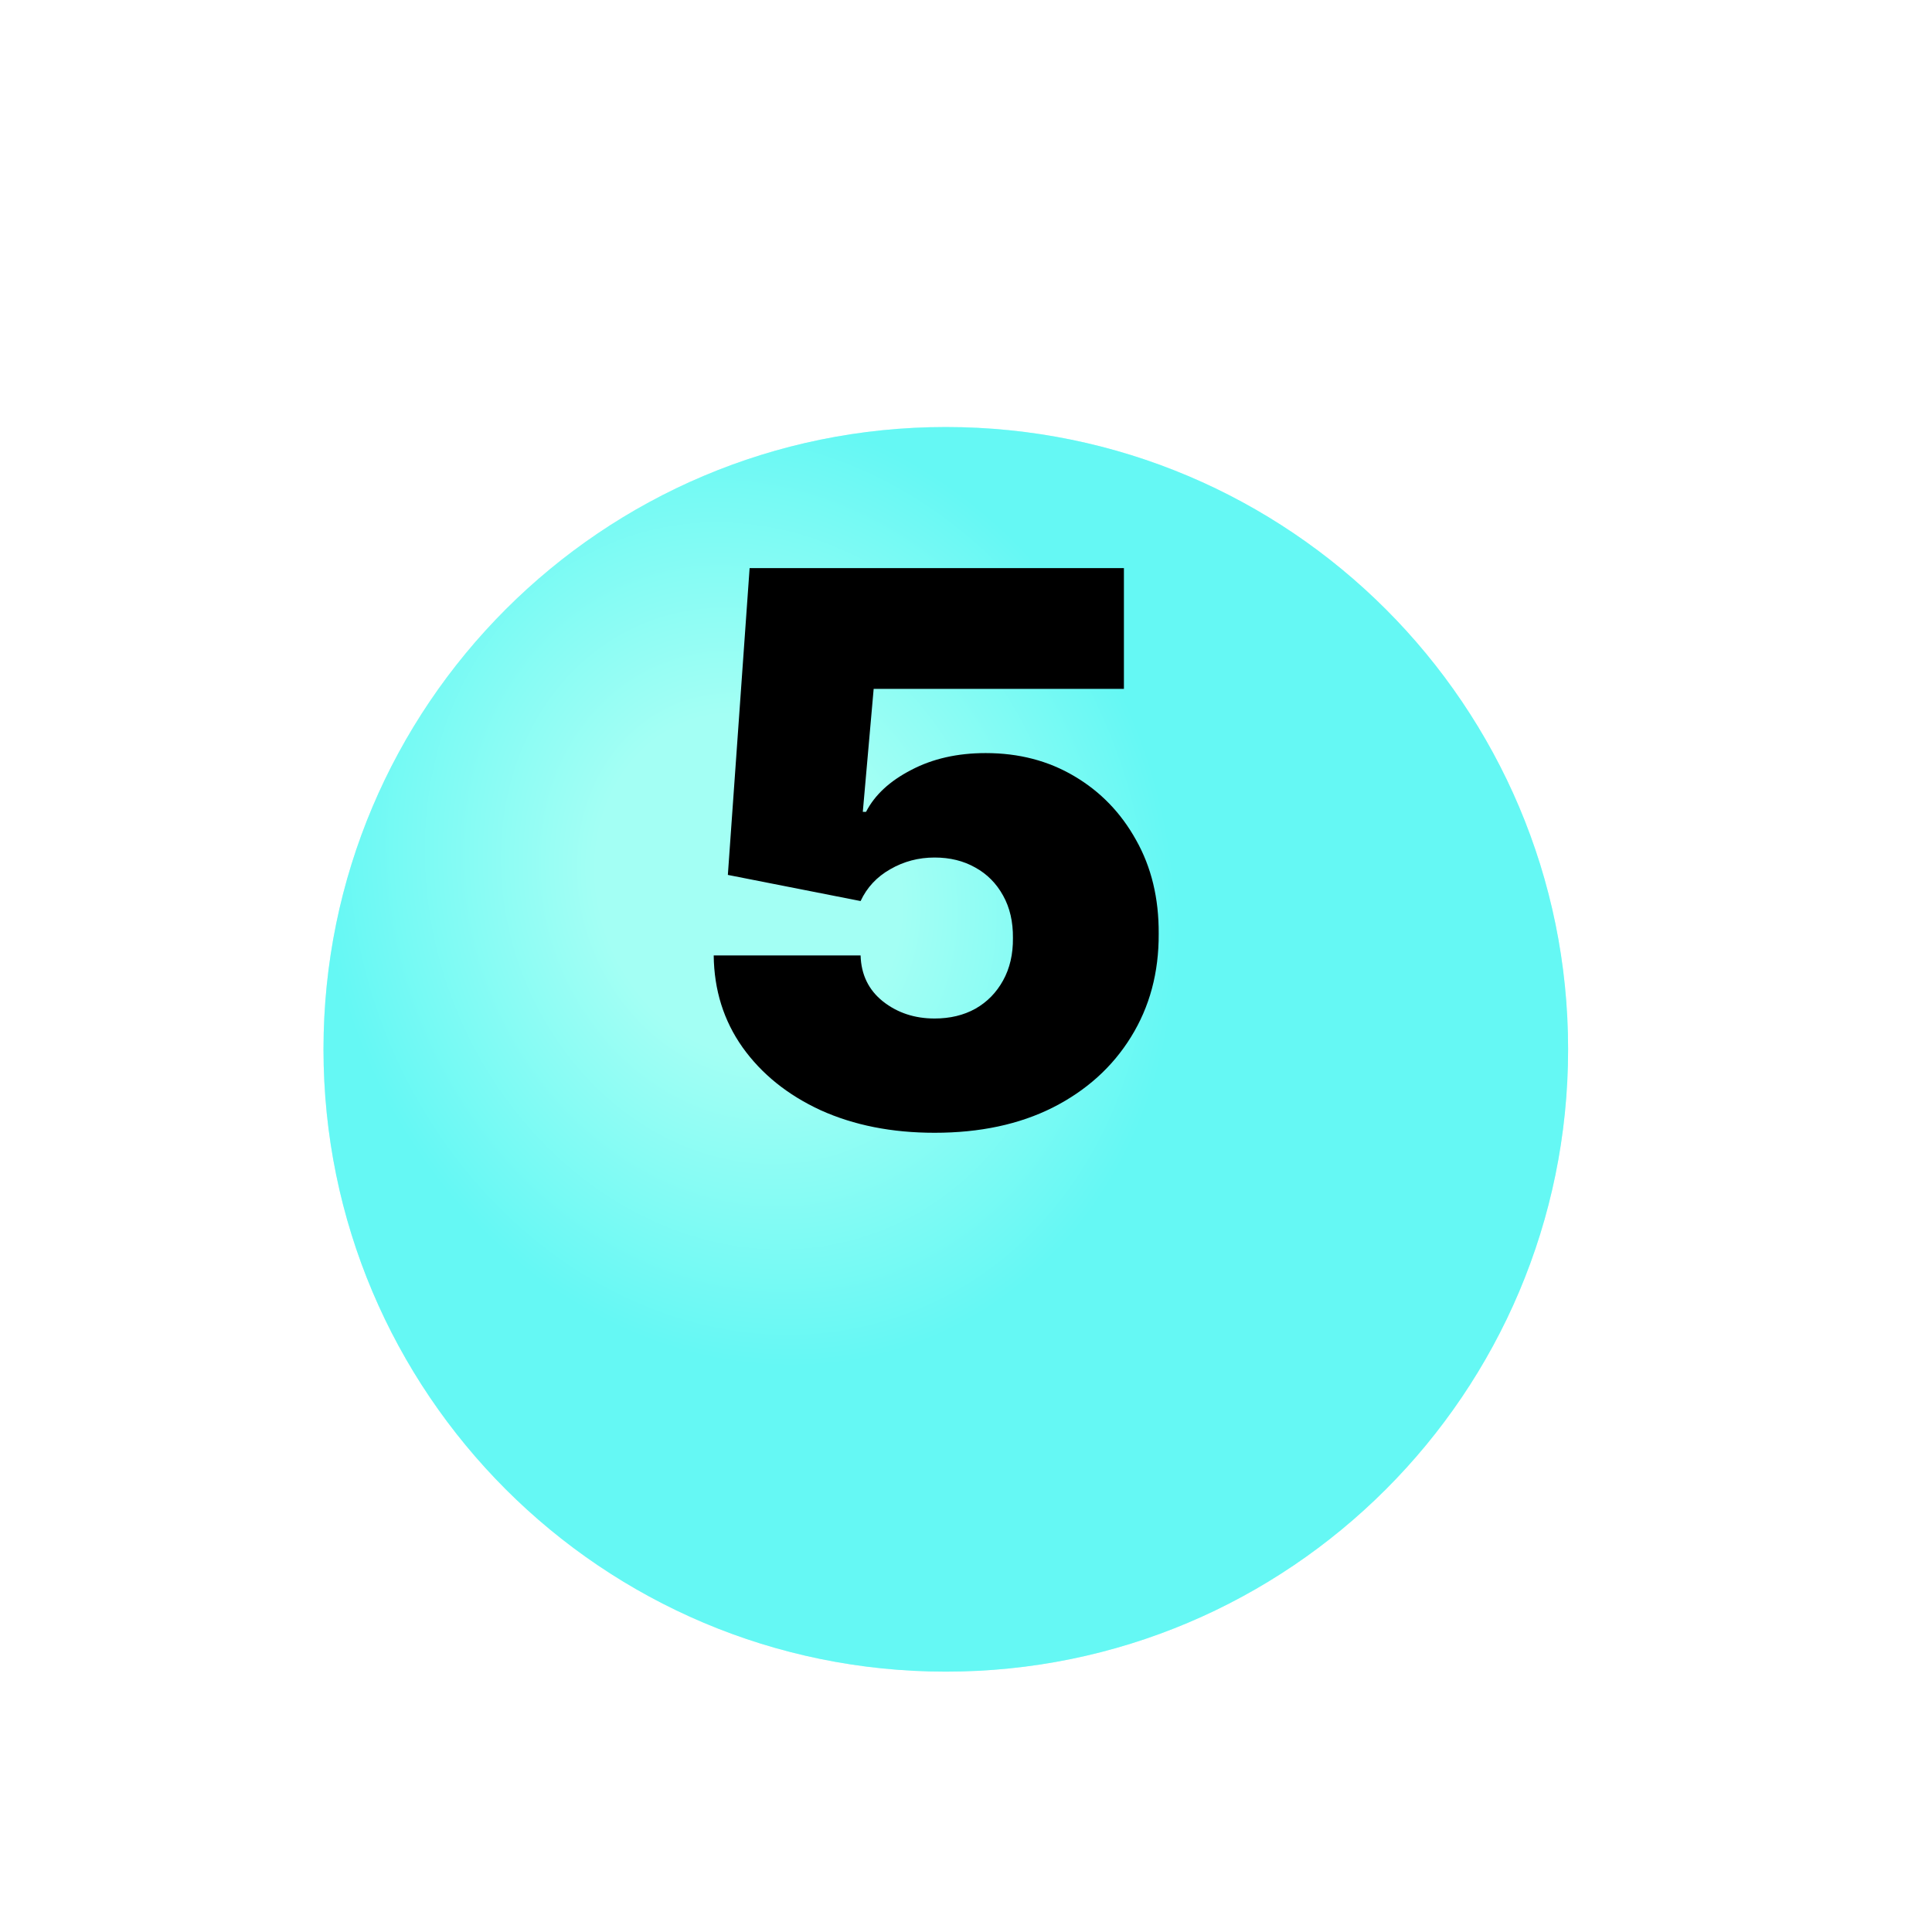 <?xml version="1.0" encoding="UTF-8"?> <svg xmlns="http://www.w3.org/2000/svg" width="34" height="34" viewBox="0 0 34 34" fill="none"><g clip-path="url(#clip0_2_294)"><g filter="url(#filter0_d_2_294)"><path d="M16.645 25.418C22.693 25.418 27.596 20.515 27.596 14.466C27.596 8.418 22.693 3.515 16.645 3.515C10.597 3.515 5.693 8.418 5.693 14.466C5.693 20.515 10.597 25.418 16.645 25.418Z" fill="#65FFED"></path><path d="M16.645 25.418C22.693 25.418 27.596 20.515 27.596 14.466C27.596 8.418 22.693 3.515 16.645 3.515C10.597 3.515 5.693 8.418 5.693 14.466C5.693 20.515 10.597 25.418 16.645 25.418Z" fill="url(#paint0_radial_2_294)" fill-opacity="0.4"></path></g><path d="M16.447 19.935C15.694 19.935 15.026 19.802 14.442 19.538C13.861 19.27 13.403 18.901 13.068 18.432C12.736 17.963 12.567 17.424 12.56 16.814H15.145C15.155 17.152 15.286 17.422 15.538 17.623C15.793 17.824 16.096 17.924 16.447 17.924C16.718 17.924 16.958 17.867 17.165 17.752C17.373 17.634 17.535 17.468 17.653 17.254C17.771 17.041 17.829 16.792 17.826 16.508C17.829 16.221 17.771 15.972 17.653 15.761C17.535 15.547 17.373 15.383 17.165 15.268C16.958 15.15 16.718 15.091 16.447 15.091C16.166 15.091 15.906 15.159 15.667 15.297C15.431 15.431 15.257 15.617 15.145 15.857L12.809 15.397L13.192 9.998H19.779V12.123H15.375L15.184 14.287H15.241C15.394 13.99 15.659 13.744 16.036 13.55C16.412 13.352 16.849 13.253 17.347 13.253C17.931 13.253 18.451 13.389 18.907 13.66C19.367 13.931 19.729 14.306 19.994 14.785C20.262 15.26 20.395 15.809 20.391 16.431C20.395 17.114 20.232 17.72 19.903 18.25C19.578 18.776 19.12 19.19 18.529 19.49C17.939 19.787 17.245 19.935 16.447 19.935Z" fill="black"></path></g><defs><filter id="filter0_d_2_294" x="-4.307" y="-2.485" width="41.903" height="41.903" filterUnits="userSpaceOnUse" color-interpolation-filters="sRGB"><feFlood flood-opacity="0" result="BackgroundImageFix"></feFlood><feColorMatrix in="SourceAlpha" type="matrix" values="0 0 0 0 0 0 0 0 0 0 0 0 0 0 0 0 0 0 127 0" result="hardAlpha"></feColorMatrix><feOffset dy="4"></feOffset><feGaussianBlur stdDeviation="5"></feGaussianBlur><feComposite in2="hardAlpha" operator="out"></feComposite><feColorMatrix type="matrix" values="0 0 0 0 0 0 0 0 0 0 0 0 0 0 0 0 0 0 0.1 0"></feColorMatrix><feBlend mode="normal" in2="BackgroundImageFix" result="effect1_dropShadow_2_294"></feBlend><feBlend mode="normal" in="SourceGraphic" in2="effect1_dropShadow_2_294" result="shape"></feBlend></filter><radialGradient id="paint0_radial_2_294" cx="0" cy="0" r="1" gradientUnits="userSpaceOnUse" gradientTransform="translate(13.187 11.584) rotate(70.346) scale(8.569 7.345)"><stop stop-color="white"></stop><stop offset="0.357" stop-color="white"></stop><stop offset="1" stop-color="#65EDFF"></stop></radialGradient><clipPath id="clip0_2_294"><rect width="33.136" height="33.136" fill="white" transform="translate(0.077 0.145)"></rect></clipPath></defs></svg> 